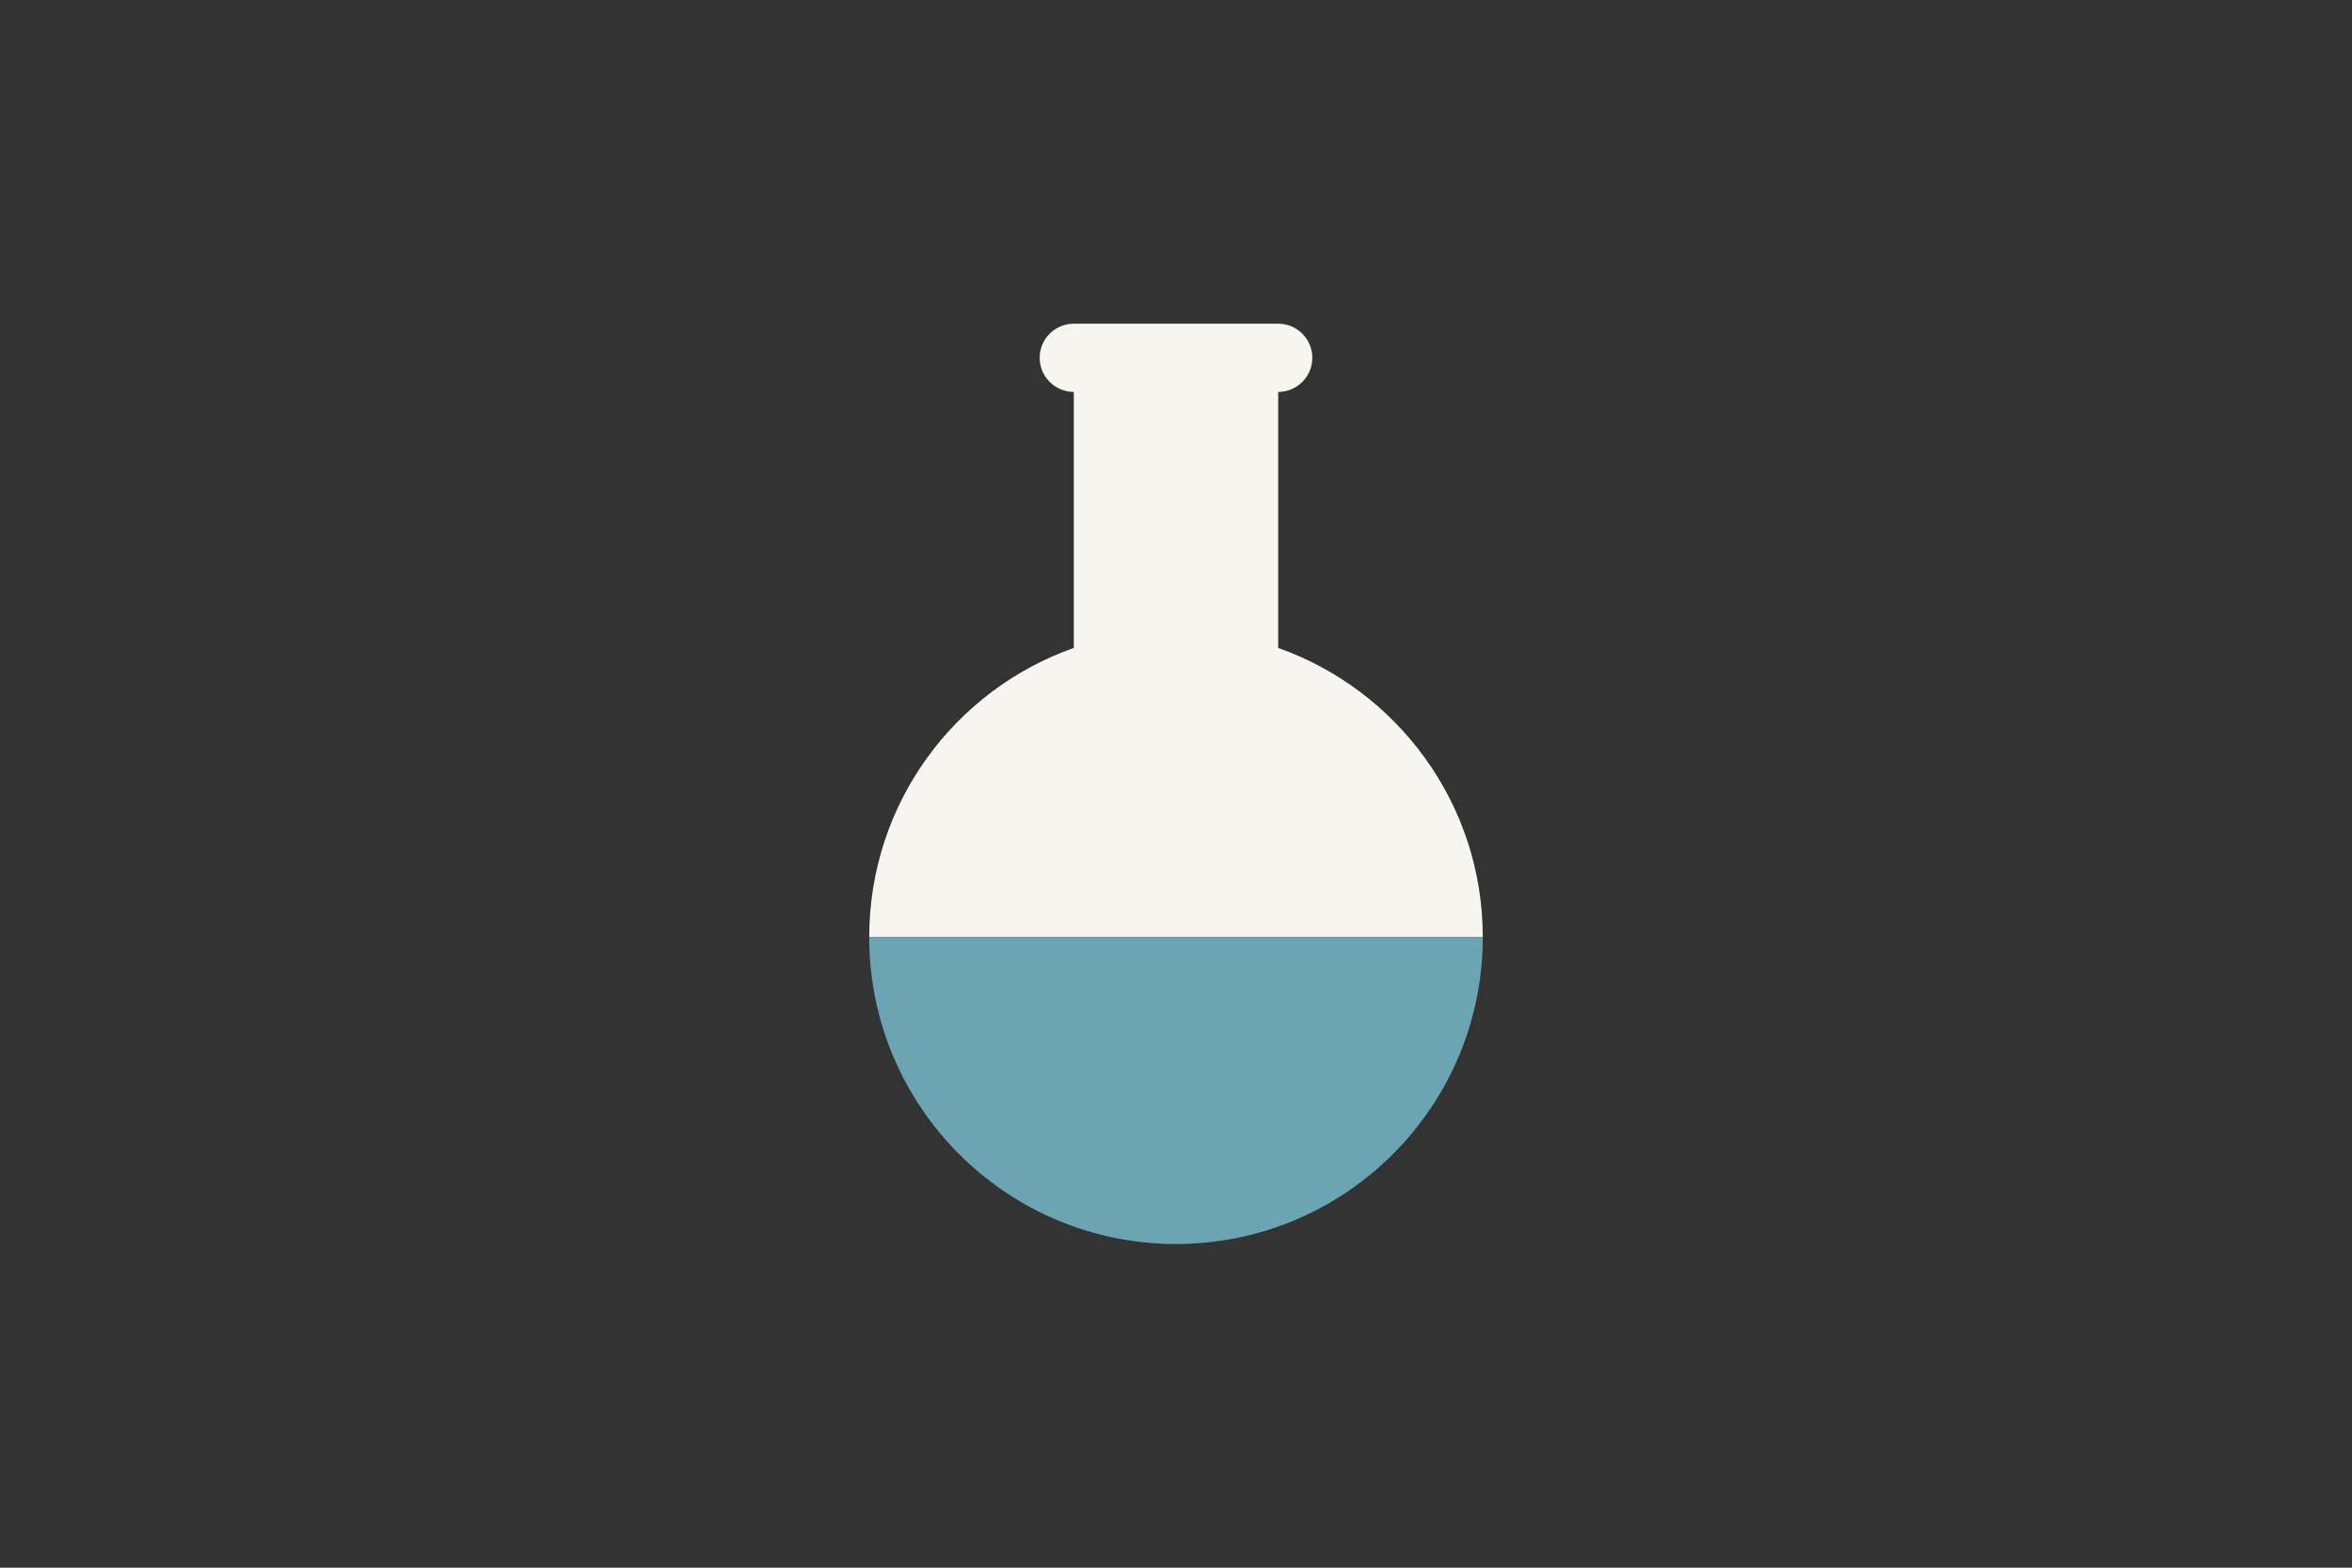 <?xml version="1.0" encoding="utf-8"?>
<!-- Generator: Adobe Illustrator 26.0.1, SVG Export Plug-In . SVG Version: 6.00 Build 0)  -->
<svg version="1.1" id="Layer_1" xmlns="http://www.w3.org/2000/svg" xmlns:xlink="http://www.w3.org/1999/xlink" x="0px" y="0px"
	 viewBox="0 0 1275 850" style="enable-background:new 0 0 1275 850;" xml:space="preserve">
<rect x="0" y="0" width="1275" height="850" fill="#333333" stroke="none"/>
<style type="text/css">
	.st0{fill:#6BA5B4;}
	.st1{fill:#F7F5F0;}
</style>
<g>
	<path class="st0" d="M803.8,508.2c0,91.8-74.5,166.3-166.3,166.3S471.2,600,471.2,508.2"/>
	<path class="st1" d="M692.9,351.3V212.5c10.2,0,18.5-8.3,18.5-18.5c0-10.2-8.3-18.5-18.5-18.5H582.1c-10.2,0-18.5,8.3-18.5,18.5
		c0,10.2,8.3,18.5,18.5,18.5v138.8c-64.6,22.8-110.9,84.4-110.9,156.8h332.6C803.8,435.7,757.5,374.2,692.9,351.3z"/>
</g>
</svg>
